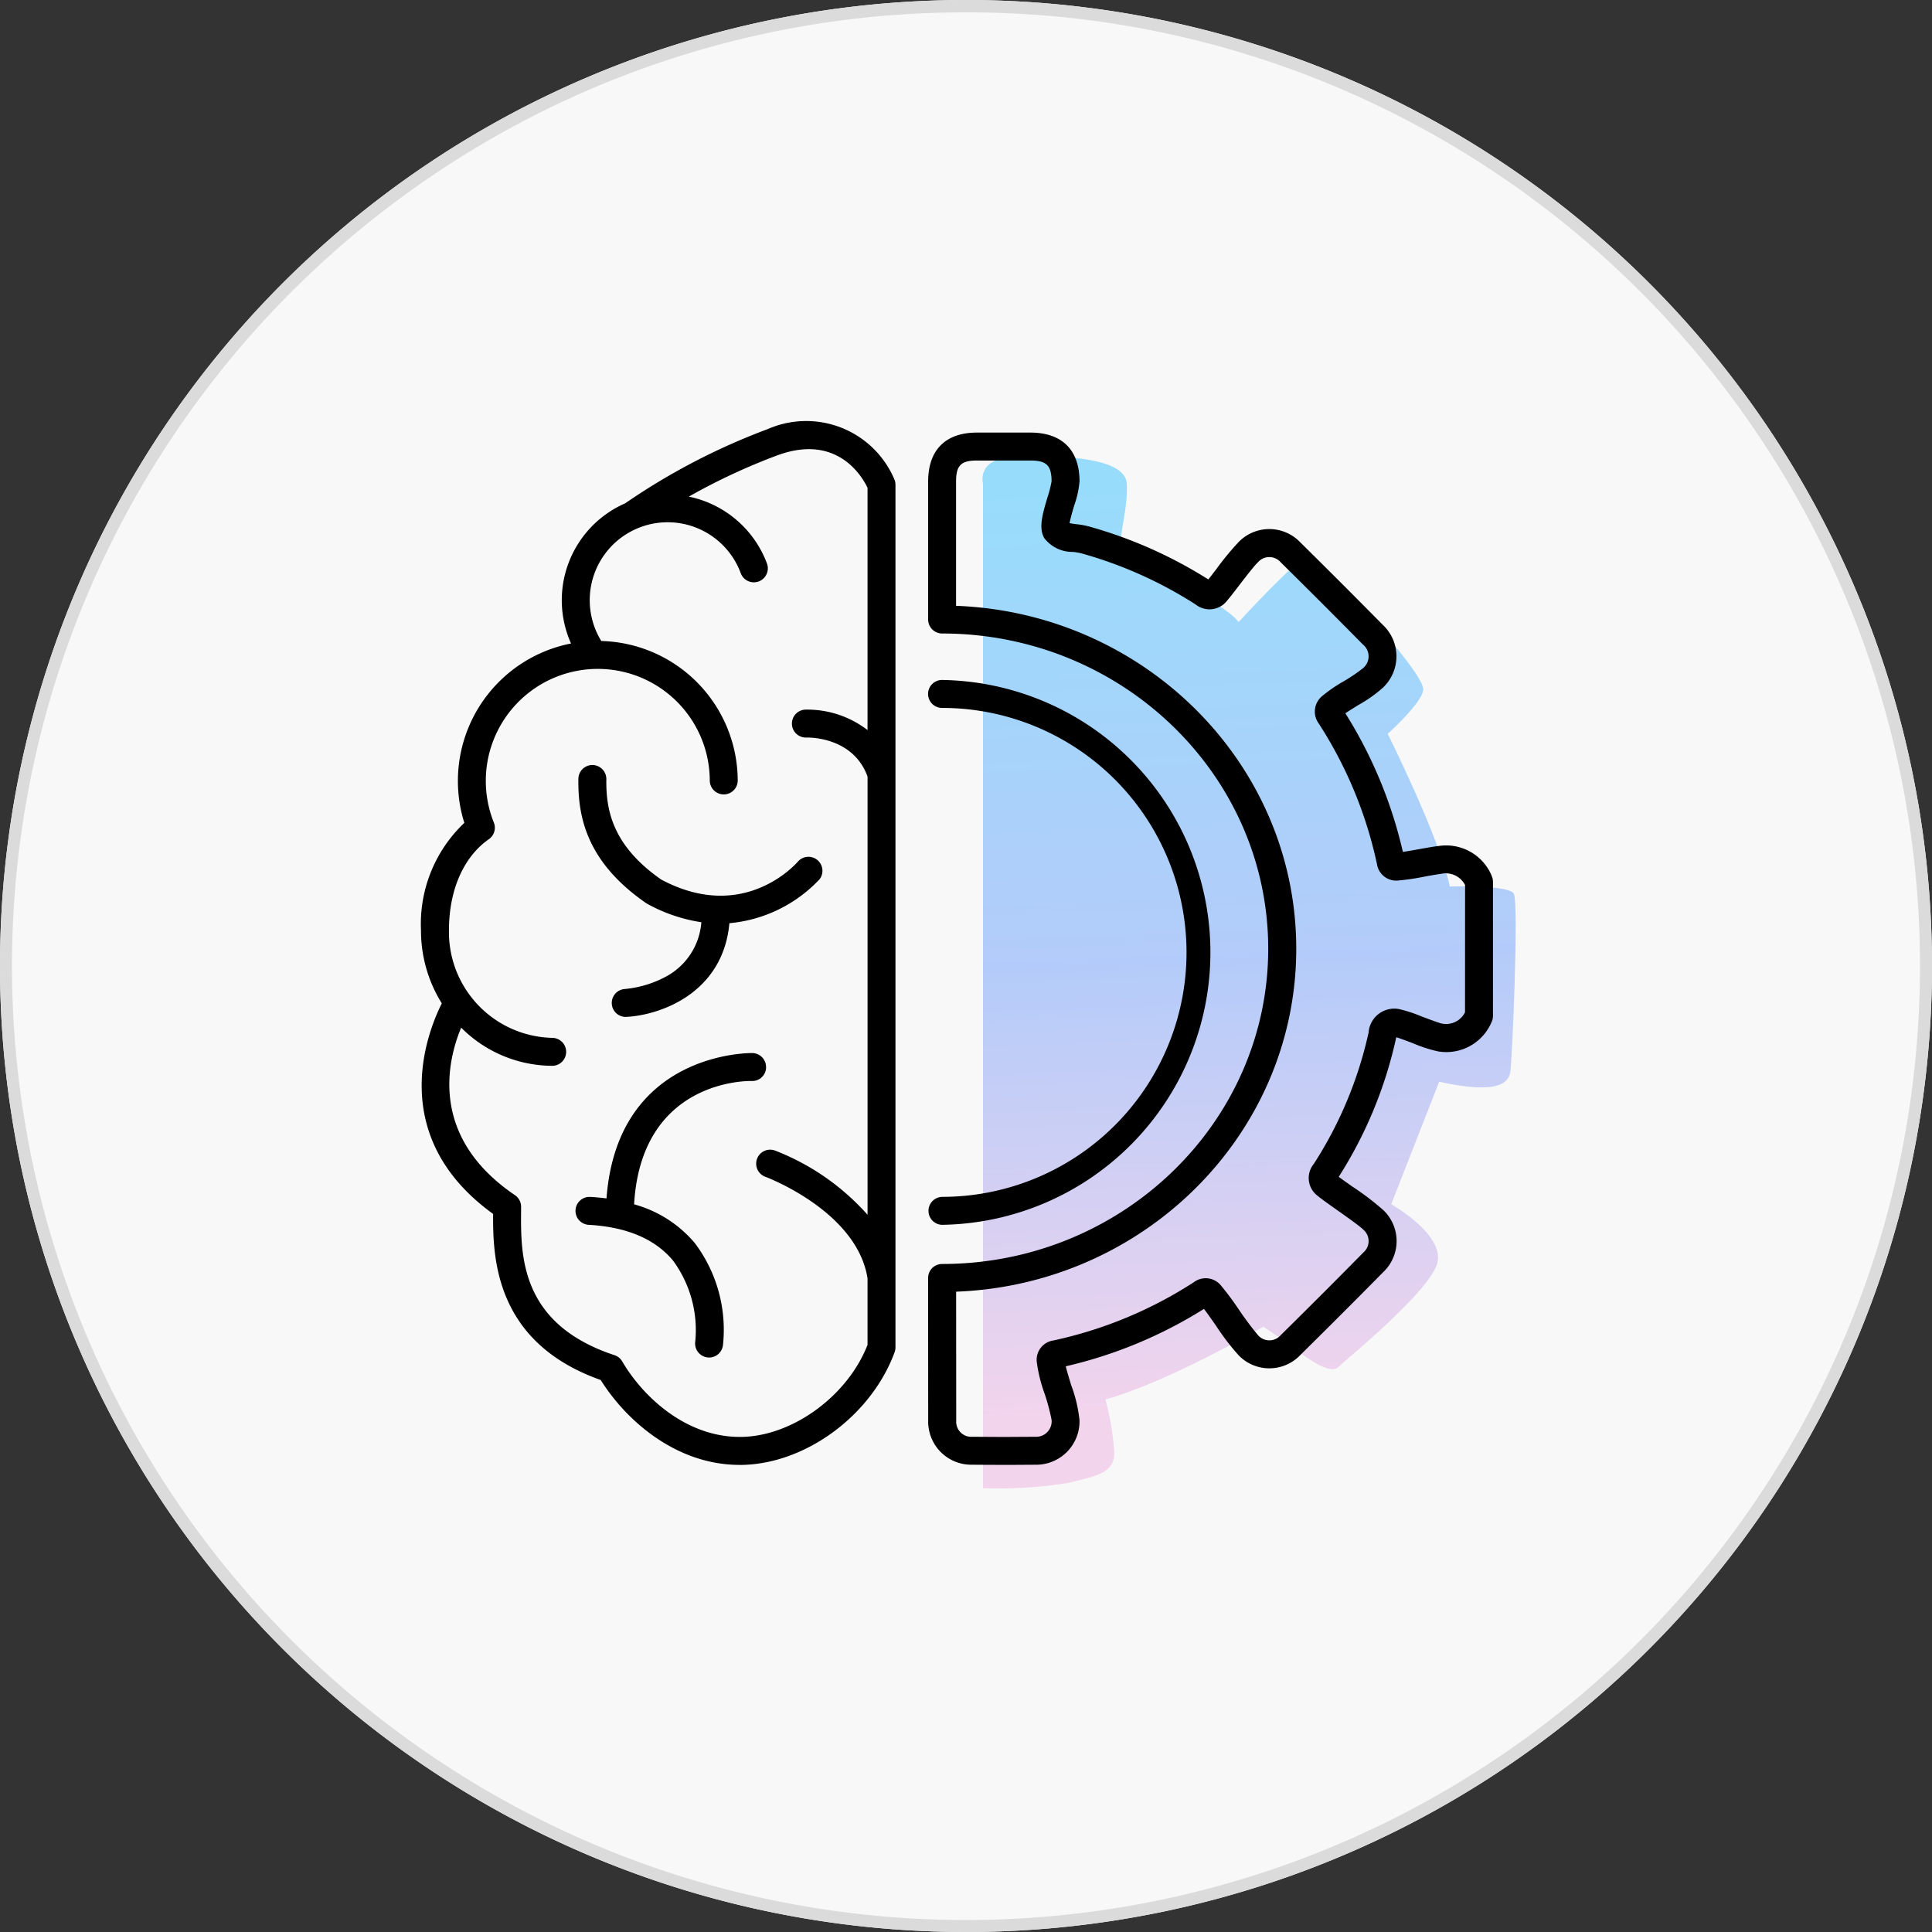 <svg height="156" viewBox="0 0 156 156" width="156" xmlns="http://www.w3.org/2000/svg" xmlns:xlink="http://www.w3.org/1999/xlink"><rect x="0" y="0" width="156" height="156" fill="#333333" stroke="none"/><linearGradient id="a" gradientUnits="objectBoundingBox" x1=".176" x2=".158" y1=".927" y2=".036"><stop offset="0" stop-color="#e99dda"/><stop offset=".488" stop-color="#4c88fc"/><stop offset="1" stop-color="#08b2ff"/></linearGradient><clipPath id="b"><path d="m94 5.8c-3.009.143-2.437 2.15-2.437 2.15v81.114a35.075 35.075 0 0 0 6.879-.43c2.437-.573 3.726-.86 3.726-2.436a22.729 22.729 0 0 0 -.717-4.3c5.16-1.434 12.756-5.876 12.756-5.876l1.863 1.29c3.3 2.579 3.87 2.293 4.3 1.863s7.309-6.019 7.883-8.313-3.726-4.729-3.726-4.729l3.869-9.889c5.16 1.147 5.589-.144 5.733-.717s.717-13.759.287-14.475-5.159-.573-5.159-.573c-.86-4.013-5.016-12.326-5.016-12.326s2.866-2.579 2.866-3.583-3.153-4.586-5.159-6.879a15.753 15.753 0 0 0 -4.266-3.761c-.539-.179-5.48 5.195-5.48 5.195-1.289-1.719-8.6-5.016-9.315-5.446s.429-3.44.286-5.733c-.114-1.835-3.991-2.2-7.078-2.2-.771 0-1.493.023-2.094.052" transform="translate(-91.521 -5.745)"/></clipPath><clipPath id="c"><path d="m0 0h88.391v86.181h-88.391z"/></clipPath><path d="m78 0a78 78 0 1 1 -78 78 78 78 0 0 1 78-78z" fill="#f8f8f8"/><path d="m78 1a76.636 76.636 0 0 0 -43.051 13.15 77.227 77.227 0 0 0 -27.9 33.879 76.9 76.9 0 0 0 7.1 73.022 77.227 77.227 0 0 0 33.879 27.9 76.9 76.9 0 0 0 73.022-7.1 77.227 77.227 0 0 0 27.9-33.879 76.9 76.9 0 0 0 -7.1-73.022 77.227 77.227 0 0 0 -33.879-27.9 76.517 76.517 0 0 0 -29.971-6.05m0-1a78 78 0 1 1 -78 78 78 78 0 0 1 78-78z" fill="#dbdbdb"/><g transform="translate(33.993 34)"><g clip-path="url(#b)" opacity=".402" transform="translate(45.338 2.846)"><path d="m0 0h43.855v83.462h-43.855z" fill="url(#a)" transform="translate(-.529)"/></g><g clip-path="url(#c)"><path d="m128.168 37.67a3.986 3.986 0 0 0 -4.317-2.407c-.3.029-.843.126-1.469.237-.416.075-.974.174-1.388.235a36.234 36.234 0 0 0 -4.644-11.191c.289-.2.7-.452 1.049-.669a10.81 10.81 0 0 0 1.97-1.389 3.481 3.481 0 0 0 -.013-5.1c-2.157-2.187-4.392-4.422-6.643-6.643a3.454 3.454 0 0 0 -4.976-.034 22.43 22.43 0 0 0 -1.792 2.175c-.247.321-.483.629-.66.85a36.311 36.311 0 0 0 -9.627-4.274 6.8 6.8 0 0 0 -1.028-.186c-.164-.021-.382-.049-.548-.082.068-.4.263-1.055.379-1.446a7.592 7.592 0 0 0 .424-1.946c-.011-2.529-1.419-3.922-3.965-3.923h-4.32c-2.539 0-3.937 1.405-3.938 3.954v11.14a1.129 1.129 0 0 0 1.125 1.129c14.52 0 26.333 11.419 26.333 25.454s-11.812 25.454-26.333 25.454a1.129 1.129 0 0 0 -1.128 1.129l.006 11.539a3.479 3.479 0 0 0 3.535 3.541l1.212.008c.688 0 1.023.006 1.363.006s.652 0 1.293-.006l1.262-.007a3.5 3.5 0 0 0 3.553-3.592 11.334 11.334 0 0 0 -.666-2.818c-.142-.465-.334-1.093-.445-1.537a36.31 36.31 0 0 0 11.161-4.637c.263.349.622.859.951 1.327a19.759 19.759 0 0 0 1.857 2.431 3.45 3.45 0 0 0 4.977-.037c2.325-2.295 4.579-4.549 6.7-6.7a3.448 3.448 0 0 0 .016-4.977 21.607 21.607 0 0 0 -2.51-1.913c-.412-.291-.834-.589-1.11-.794a34.591 34.591 0 0 0 4.624-11.171c.008-.04.017-.074.025-.1.231.067.872.307 1.307.469a11.13 11.13 0 0 0 2.071.675 3.963 3.963 0 0 0 4.327-2.4 1.126 1.126 0 0 0 .1-.474v-10.825a1.134 1.134 0 0 0 -.105-.476m-2.152 11.02a1.713 1.713 0 0 1 -1.906.9c-.232-.056-1.022-.351-1.551-.548a11.78 11.78 0 0 0 -1.765-.591 2.077 2.077 0 0 0 -2.562 1.863 32.384 32.384 0 0 1 -4.427 10.616 1.792 1.792 0 0 0 .323 2.585c.265.224.742.562 1.5 1.1.718.506 1.921 1.355 2.172 1.62a1.211 1.211 0 0 1 .016 1.84c-2.113 2.144-4.359 4.391-6.677 6.678a1.213 1.213 0 0 1 -1.842 0 25.308 25.308 0 0 1 -1.56-2.089 23.38 23.38 0 0 0 -1.436-1.927 1.587 1.587 0 0 0 -2.176-.259 34.04 34.04 0 0 1 -11.342 4.707 1.576 1.576 0 0 0 -1.349 1.7 11.888 11.888 0 0 0 .632 2.585 16.545 16.545 0 0 1 .567 2.125 1.247 1.247 0 0 1 -1.309 1.367l-1.262.007c-1.3.008-1.3.008-2.628 0l-1.213-.007a1.214 1.214 0 0 1 -1.288-1.287l-.006-10.429c15.244-.577 27.462-12.776 27.462-27.689s-12.225-27.114-27.468-27.691v-10.032c0-1.3.393-1.7 1.682-1.7h4.321c1.3 0 1.7.392 1.709 1.674a9.054 9.054 0 0 1 -.328 1.293c-.4 1.342-.745 2.5-.25 3.313a2.861 2.861 0 0 0 2.3 1.1 4.983 4.983 0 0 1 .686.116 33.986 33.986 0 0 1 9.21 4.118 1.8 1.8 0 0 0 2.579-.329c.214-.248.538-.669.913-1.158.528-.687 1.251-1.627 1.548-1.906a1.216 1.216 0 0 1 1.845 0c2.244 2.213 4.471 4.441 6.621 6.621a1.235 1.235 0 0 1 -.01 1.952 12.9 12.9 0 0 1 -1.526 1.029 12.215 12.215 0 0 0 -1.722 1.183 1.621 1.621 0 0 0 -.293 2.229 33.979 33.979 0 0 1 4.7 11.346 1.57 1.57 0 0 0 1.72 1.331 19.3 19.3 0 0 0 2.158-.322c.5-.09 1.077-.192 1.289-.213a1.751 1.751 0 0 1 1.948.9z" transform="translate(-41.711 -.948)"/><path d="m28.024.637a52.911 52.911 0 0 0 -11.538 6.005 8.539 8.539 0 0 0 -4.37 11.317 11.307 11.307 0 0 0 -8.616 14.485 11.232 11.232 0 0 0 -3.5 8.673 11.107 11.107 0 0 0 1.681 5.9c-1.192 2.373-4.507 10.754 4.143 17.002-.024 3.561.161 10.389 8.689 13.41 2.037 3.26 6.082 6.855 11.217 6.855h.208c5.147-.1 10.437-4.008 12.305-9.1a1.119 1.119 0 0 0 .069-.389v-69.651a1.13 1.13 0 0 0 -.083-.424 7.732 7.732 0 0 0 -10.205-4.083m-2.124 81.387h-.165c-4.372 0-7.837-3.271-9.489-6.1a1.127 1.127 0 0 0 -.621-.5c-7.625-2.518-7.574-8.04-7.542-11.693v-.288a1.128 1.128 0 0 0 -.5-.942c-6.919-4.691-5.476-10.793-4.339-13.524a10.43 10.43 0 0 0 7.382 3.083 1.129 1.129 0 0 0 0-2.257 8.541 8.541 0 0 1 -8.368-8.685c0-3.246 1.176-5.929 3.224-7.359a1.128 1.128 0 0 0 .4-1.345 9.042 9.042 0 1 1 17.436-3.364 1.129 1.129 0 0 0 2.257 0 11.309 11.309 0 0 0 -11.017-11.293 6.291 6.291 0 1 1 11.269-5.451 1.129 1.129 0 0 0 2.12-.775 8.579 8.579 0 0 0 -6.321-5.431 49.687 49.687 0 0 1 7.174-3.343c4.784-1.75 6.806 1.688 7.256 2.628v19.565a7.966 7.966 0 0 0 -5.056-1.65 1.129 1.129 0 0 0 .1 2.255c.157-.007 3.781-.1 4.958 3.153v35.379a19.366 19.366 0 0 0 -7.449-5.177 1.129 1.129 0 1 0 -.781 2.118c.074.028 7.389 2.783 8.229 8.2v5.362c-1.6 4.106-6.024 7.357-10.16 7.434"/><path d="m40.541 104.172a1.129 1.129 0 0 0 -1.095-1.162c-.113 0-10.9-.173-11.787 11.738-.434-.057-.88-.1-1.341-.123a1.129 1.129 0 0 0 -.122 2.254c3.08.167 5.379 1.138 6.833 2.887a9.473 9.473 0 0 1 1.795 6.551 1.129 1.129 0 0 0 .967 1.267 1.234 1.234 0 0 0 .153.01 1.129 1.129 0 0 0 1.117-.977 11.636 11.636 0 0 0 -2.28-8.275 9.81 9.81 0 0 0 -4.894-3.118c.582-10.035 9.118-9.97 9.5-9.957a1.117 1.117 0 0 0 1.159-1.095" transform="translate(-12.68 -51.981)"/><path d="m31.1 67.2c.034.023.069.045.106.065a13.013 13.013 0 0 0 4.372 1.489 5.441 5.441 0 0 1 -2.963 4.446 8.7 8.7 0 0 1 -3.24.949 1.128 1.128 0 0 0 .055 2.251h.054c2.752-.129 7.843-1.9 8.358-7.567a11.391 11.391 0 0 0 7.282-3.548 1.129 1.129 0 0 0 -1.724-1.454c-.176.208-4.4 5.033-11.061 1.479-3.966-2.761-4.467-5.645-4.433-8.105a1.129 1.129 0 0 0 -1.113-1.144h-.016a1.129 1.129 0 0 0 -1.128 1.113c-.04 2.887.544 6.635 5.458 10.03" transform="translate(-12.94 -28.289)"/><path d="m83.782 83.937a1.129 1.129 0 0 0 0 2.257 22 22 0 0 0 0-43.995 1.128 1.128 0 1 0 0 2.257 19.74 19.74 0 1 1 0 39.48" transform="translate(-41.709 -21.295)"/></g></g></svg>